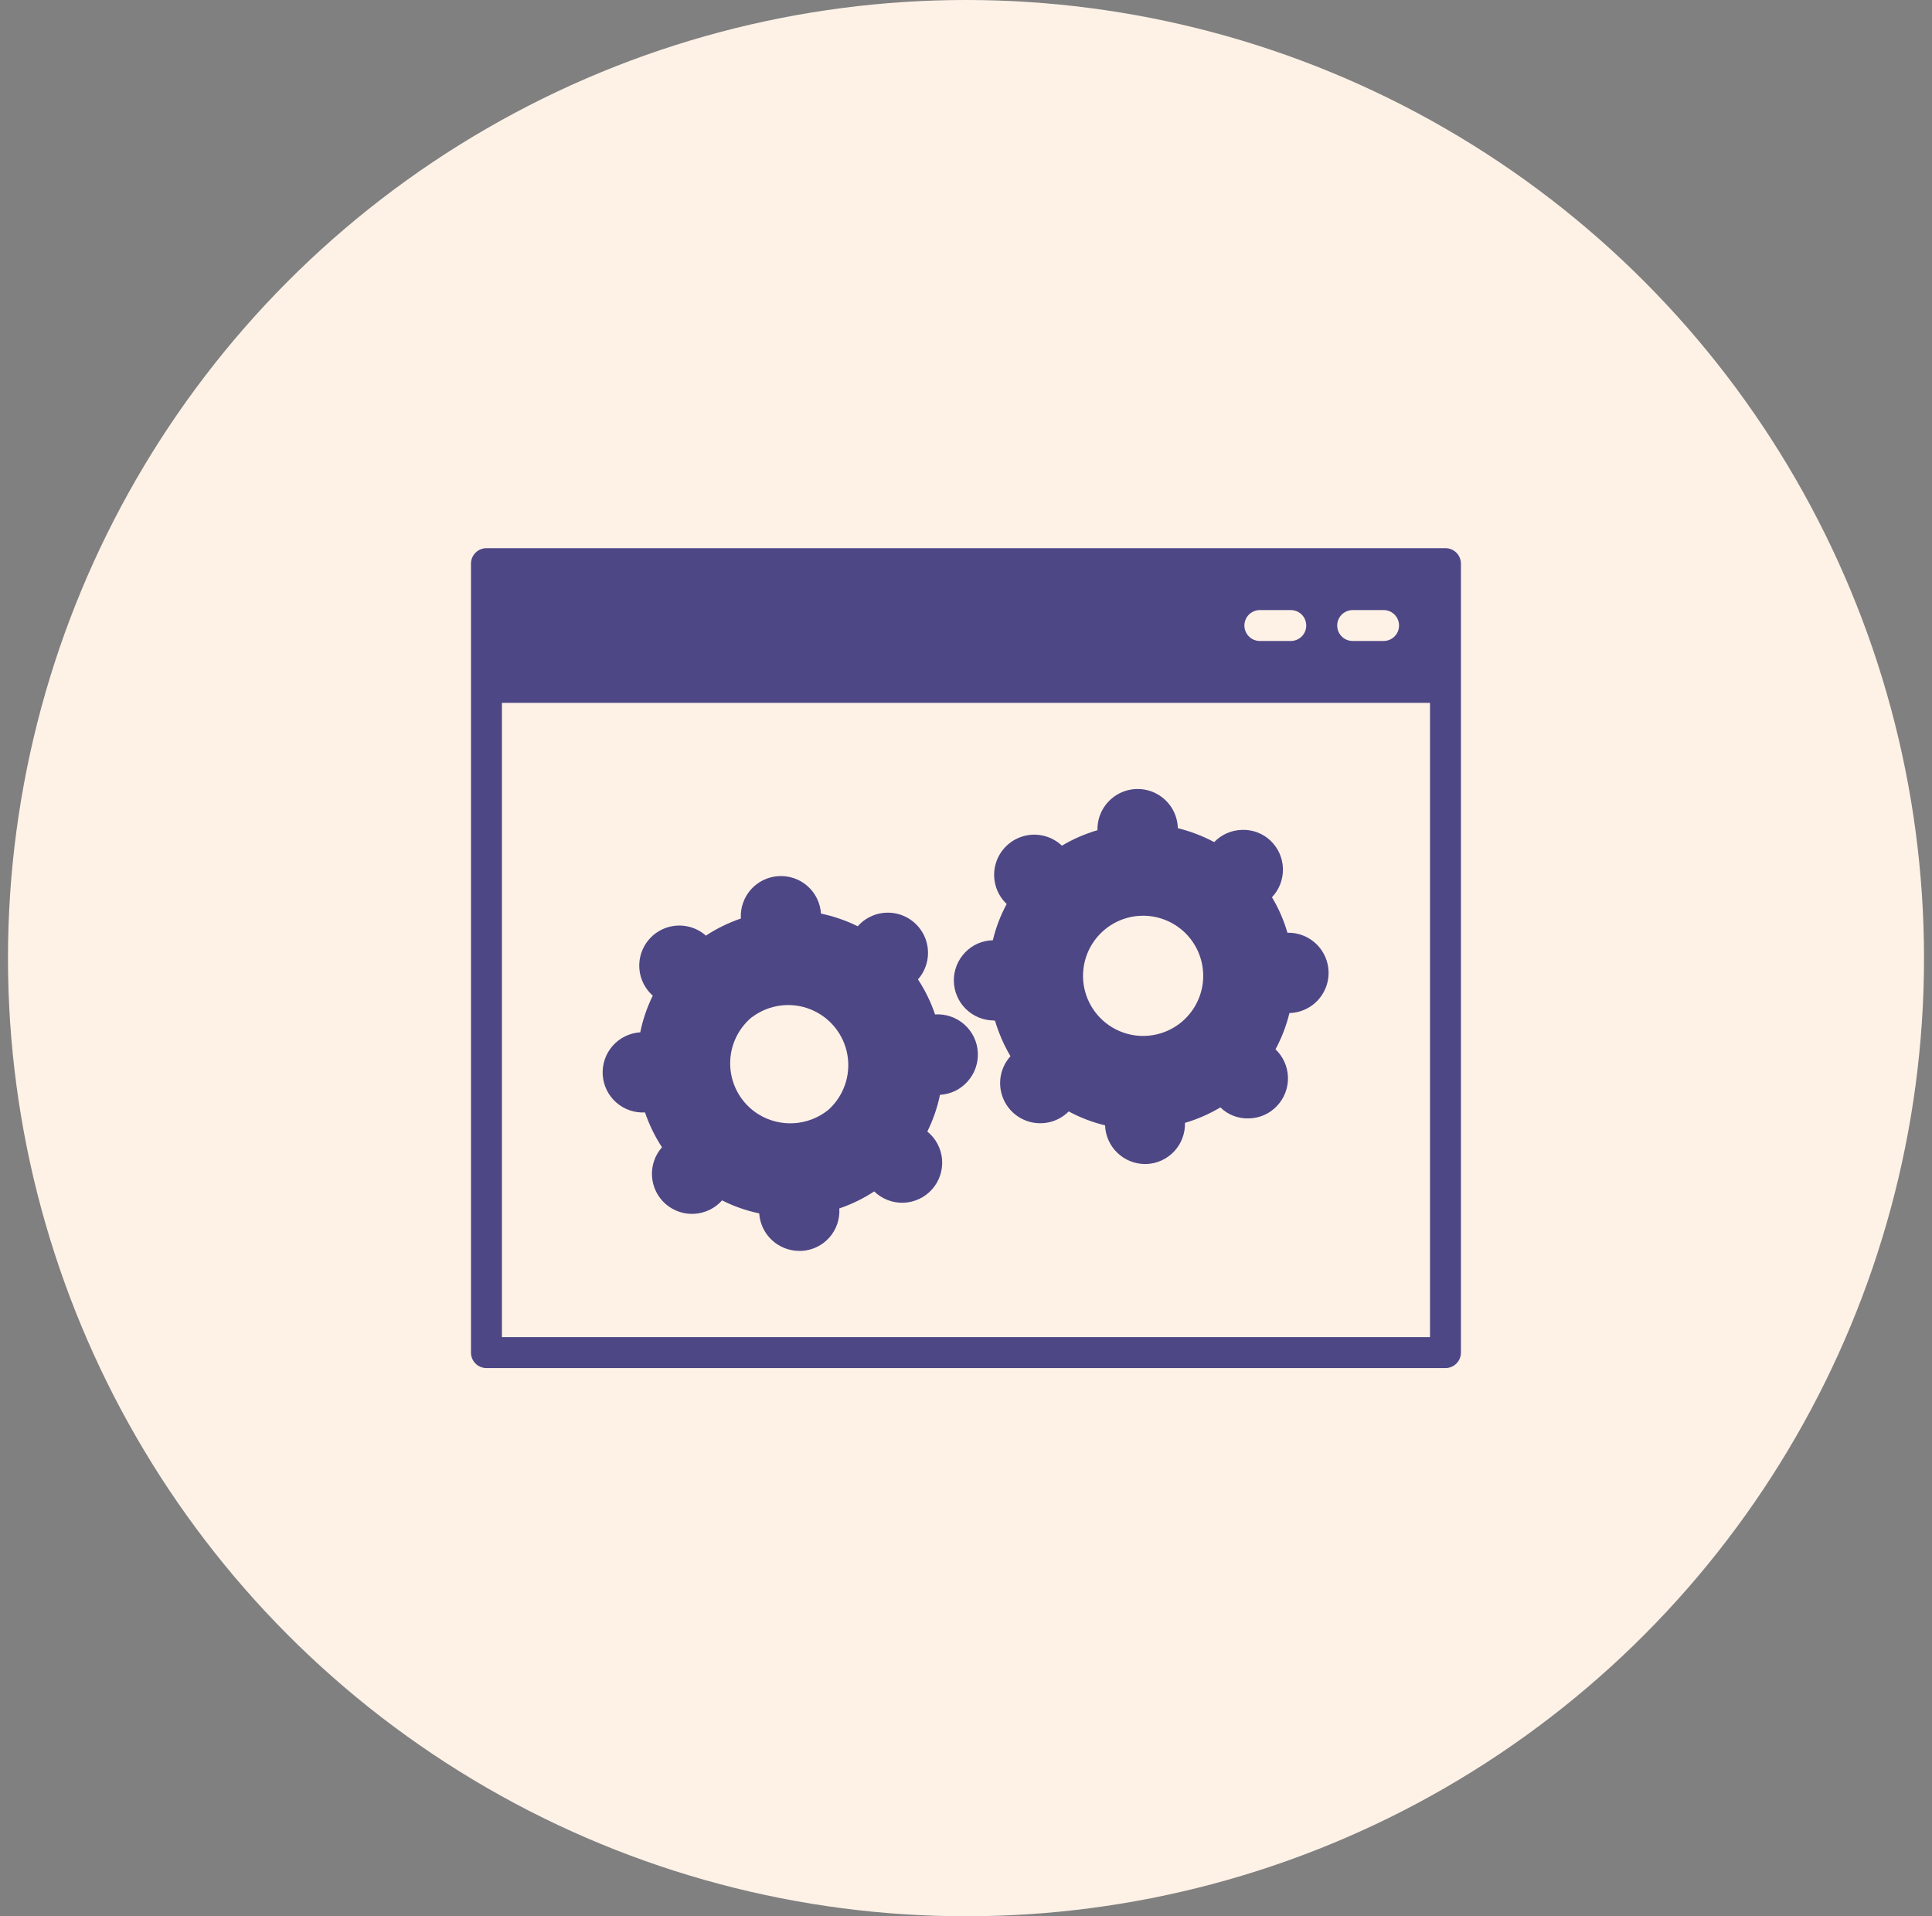 <svg width="121" height="120" viewBox="0 0 121 120" fill="none" xmlns="http://www.w3.org/2000/svg">
<rect x="0" y="0" width="121" height="120" fill="#808080" stroke="none"/>
<circle cx="60.5" cy="60" r="60" fill="#FEF2E7"/>
<g clip-path="url(#clip0_11_1429)">
<path d="M90.529 34.328H30.466C30.209 34.328 29.963 34.43 29.781 34.612C29.599 34.793 29.497 35.04 29.497 35.297V84.703C29.497 84.96 29.599 85.206 29.781 85.388C29.963 85.57 30.209 85.672 30.466 85.672H90.529C90.785 85.672 91.032 85.57 91.214 85.388C91.395 85.206 91.497 84.96 91.497 84.703V35.297C91.497 35.04 91.395 34.793 91.214 34.612C91.032 34.43 90.785 34.328 90.529 34.328V34.328ZM84.716 38.203H86.654C87 38.203 87.319 38.388 87.493 38.687C87.665 38.987 87.665 39.356 87.493 39.656C87.319 39.956 87 40.14 86.654 40.14H84.716C84.37 40.14 84.05 39.956 83.877 39.656C83.704 39.356 83.704 38.987 83.877 38.687C84.05 38.388 84.37 38.203 84.716 38.203ZM78.904 38.203H80.841C81.187 38.203 81.507 38.388 81.68 38.687C81.853 38.987 81.853 39.356 81.68 39.656C81.507 39.956 81.187 40.14 80.841 40.14H78.904C78.557 40.14 78.238 39.956 78.065 39.656C77.892 39.356 77.892 38.987 78.065 38.687C78.238 38.388 78.558 38.203 78.904 38.203ZM89.56 83.734H31.435V44.015H89.56V83.734Z" fill="#4E4785"/>
<path d="M40.393 69.653C40.655 70.425 41.013 71.161 41.459 71.843C41.018 72.342 40.794 72.996 40.835 73.66C40.875 74.325 41.178 74.947 41.677 75.388C42.177 75.828 42.83 76.052 43.495 76.011C44.159 75.97 44.781 75.668 45.223 75.17C45.959 75.542 46.74 75.816 47.548 75.984C47.591 76.621 47.874 77.219 48.341 77.655C48.808 78.091 49.423 78.334 50.062 78.333H50.212C50.878 78.296 51.501 77.994 51.943 77.495C52.385 76.995 52.609 76.34 52.566 75.674C53.337 75.414 54.071 75.056 54.75 74.609C55.242 75.086 55.907 75.343 56.592 75.318C57.277 75.293 57.922 74.988 58.377 74.476C58.832 73.963 59.057 73.287 59.001 72.604C58.944 71.921 58.611 71.291 58.078 70.859C58.439 70.129 58.706 69.356 58.872 68.559C59.538 68.524 60.162 68.222 60.602 67.721C61.049 67.221 61.279 66.563 61.24 65.893C61.202 65.223 60.897 64.597 60.394 64.152C59.891 63.708 59.232 63.483 58.562 63.526C58.301 62.752 57.941 62.014 57.492 61.332C58.086 60.658 58.276 59.718 57.99 58.866C57.703 58.014 56.984 57.38 56.103 57.202C55.222 57.025 54.313 57.33 53.719 58.004C52.988 57.644 52.215 57.377 51.418 57.21C51.375 56.545 51.07 55.924 50.57 55.484C50.069 55.044 49.414 54.822 48.749 54.865C48.086 54.907 47.466 55.209 47.025 55.707C46.585 56.205 46.36 56.856 46.4 57.52C45.628 57.783 44.892 58.142 44.21 58.59C43.539 57.996 42.601 57.805 41.751 58.089C40.9 58.373 40.266 59.09 40.087 59.968C39.908 60.847 40.211 61.755 40.883 62.349C40.524 63.078 40.261 63.849 40.098 64.645C39.434 64.687 38.815 64.99 38.374 65.488C37.932 65.987 37.707 66.64 37.747 67.305C37.787 67.969 38.089 68.591 38.587 69.033C39.085 69.475 39.738 69.702 40.403 69.663L40.393 69.653ZM47.107 63.691C48.151 62.908 49.527 62.722 50.741 63.199C51.956 63.677 52.837 64.75 53.068 66.034C53.3 67.318 52.849 68.631 51.878 69.503C51.264 69.998 50.511 70.29 49.724 70.338C48.937 70.385 48.154 70.187 47.485 69.769C46.462 69.125 45.812 68.028 45.737 66.822C45.662 65.615 46.172 64.447 47.107 63.681V63.691Z" fill="#4E4785"/>
<path d="M62.239 63.914H62.316C62.547 64.694 62.872 65.442 63.285 66.142C62.693 66.798 62.489 67.716 62.747 68.561C63.005 69.406 63.688 70.054 64.545 70.266C65.403 70.479 66.309 70.227 66.933 69.6C67.651 69.987 68.416 70.28 69.209 70.472C69.233 71.124 69.509 71.74 69.979 72.192C70.449 72.644 71.076 72.896 71.728 72.894H71.791C72.453 72.872 73.08 72.589 73.534 72.106C73.988 71.623 74.232 70.98 74.213 70.317C74.99 70.089 75.736 69.763 76.431 69.348C76.908 69.815 77.557 70.064 78.223 70.036C78.889 70.024 79.522 69.742 79.977 69.256C80.435 68.774 80.682 68.129 80.665 67.465C80.647 66.799 80.367 66.169 79.885 65.711C80.27 64.993 80.563 64.23 80.757 63.439C81.655 63.417 82.473 62.916 82.902 62.127C83.332 61.338 83.308 60.38 82.839 59.614C82.371 58.847 81.529 58.389 80.631 58.411C80.407 57.631 80.081 56.883 79.662 56.188C80.12 55.705 80.367 55.061 80.35 54.396C80.333 53.731 80.052 53.1 79.57 52.642C79.092 52.188 78.451 51.946 77.792 51.969C77.131 51.981 76.501 52.257 76.044 52.734C75.324 52.35 74.559 52.057 73.767 51.862C73.745 50.964 73.244 50.145 72.454 49.715C71.665 49.285 70.705 49.309 69.938 49.778C69.171 50.247 68.712 51.09 68.734 51.988C67.954 52.216 67.205 52.542 66.506 52.957C65.854 52.339 64.921 52.117 64.06 52.373C63.199 52.629 62.54 53.325 62.331 54.199C62.122 55.073 62.395 55.992 63.048 56.609C62.661 57.326 62.37 58.089 62.181 58.881C61.515 58.894 60.883 59.175 60.427 59.661C59.974 60.139 59.727 60.776 59.739 61.434C59.75 62.093 60.02 62.72 60.489 63.182C60.958 63.644 61.59 63.903 62.249 63.904L62.239 63.914ZM69.219 58.189C70.009 57.546 71.026 57.251 72.037 57.371C73.048 57.492 73.968 58.016 74.585 58.826C75.203 59.636 75.466 60.661 75.315 61.669C75.163 62.676 74.61 63.578 73.781 64.171C72.71 64.936 71.317 65.087 70.107 64.566C68.897 64.046 68.047 62.932 67.865 61.628C67.684 60.324 68.197 59.019 69.219 58.189L69.219 58.189Z" fill="#4E4785"/>
</g>
<defs>
<clipPath id="clip0_11_1429">
<rect width="62" height="62" fill="white" transform="translate(29.5 29)"/>
</clipPath>
</defs>
</svg>
